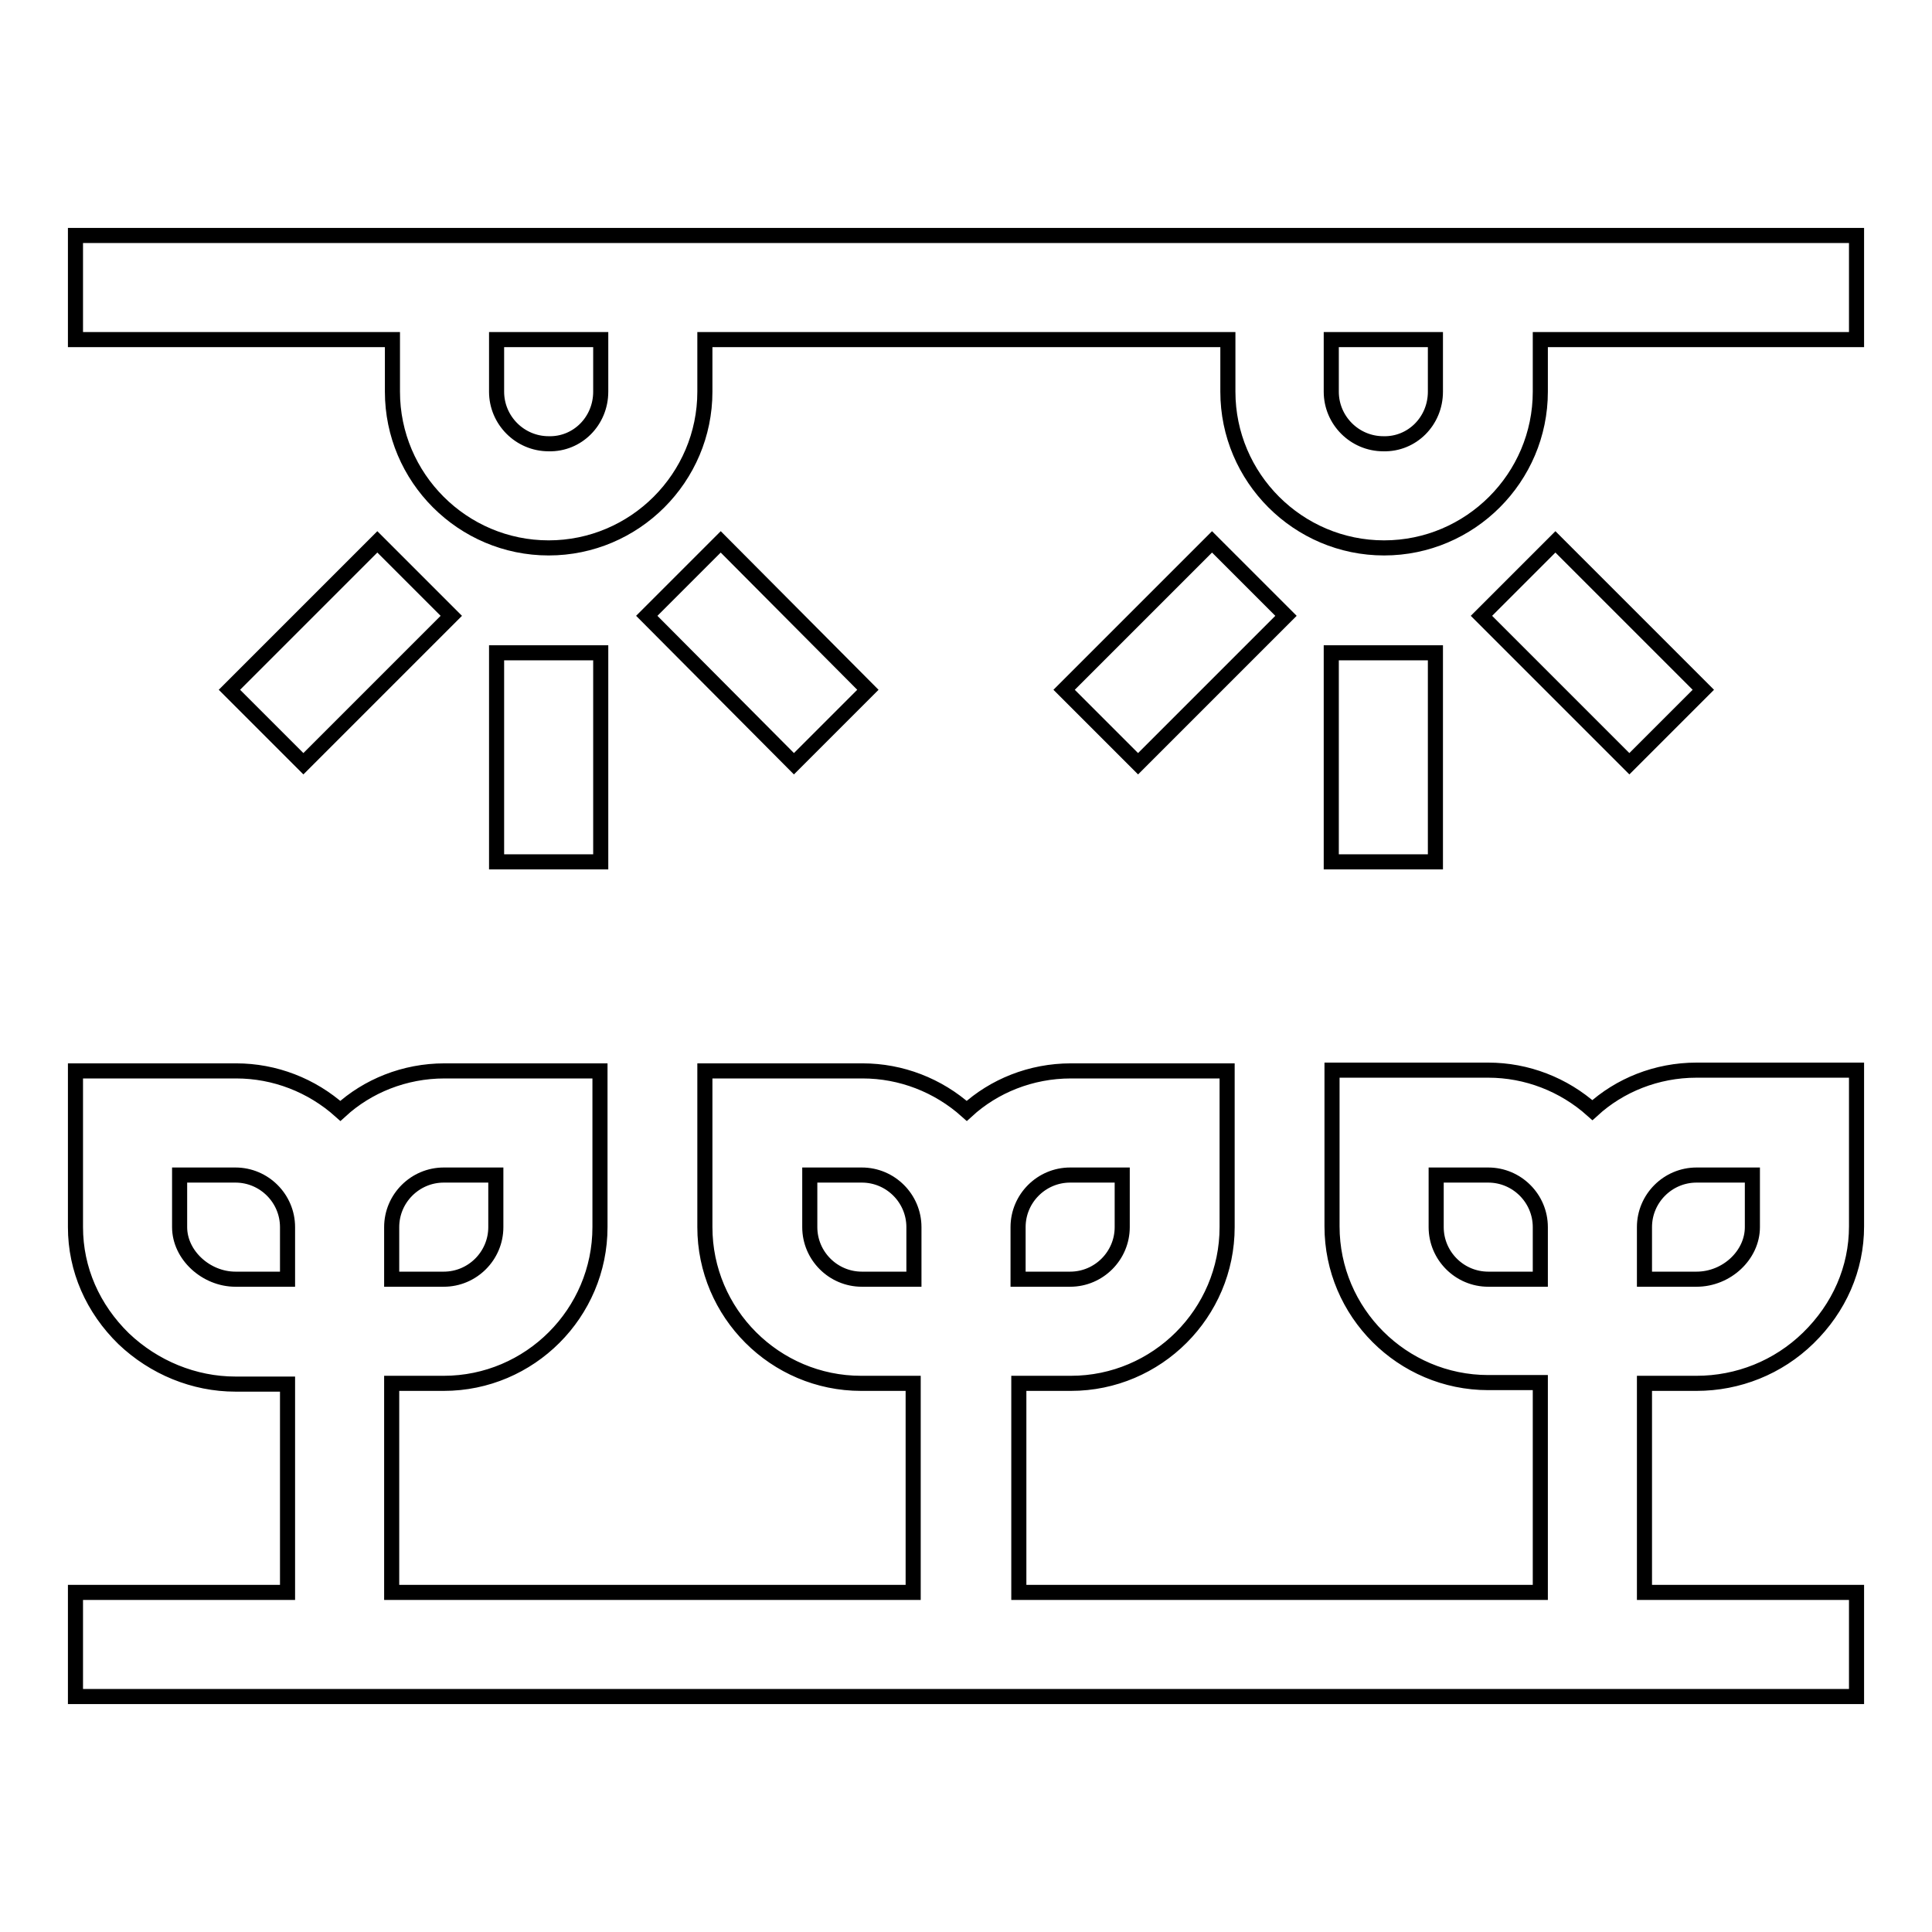 <?xml version="1.0" encoding="utf-8"?>
<!-- Svg Vector Icons : http://www.onlinewebfonts.com/icon -->
<!DOCTYPE svg PUBLIC "-//W3C//DTD SVG 1.1//EN" "http://www.w3.org/Graphics/SVG/1.1/DTD/svg11.dtd">
<svg version="1.1" xmlns="http://www.w3.org/2000/svg" xmlns:xlink="http://www.w3.org/1999/xlink" x="0px" y="0px" viewBox="0 0 256 256" enable-background="new 0 0 256 256" xml:space="preserve">
<g> <path stroke-width="2" fill-opacity="0" stroke="#000000"  d="M224.8,183.3c5.5,0,10.8-2.1,14.8-6c4.1-4,6.4-9.2,6.4-14.8v-20.7h-21.2c-5.3,0-10.2,2-13.8,5.3 c-3.8-3.4-8.7-5.3-13.8-5.3h-20.7v20.7c0,11.4,9.3,20.7,20.7,20.7h6.9V211h-69.1v-27.7h6.9c11.4,0,20.7-9.3,20.7-20.7v-20.7h-20.7 c-5.3,0-10.2,2-13.8,5.3c-3.8-3.4-8.7-5.3-13.8-5.3H93.4v20.7c0,11.4,9.3,20.7,20.7,20.7h6.9V211H51.9v-27.7h6.9 c11.4,0,20.7-9.3,20.7-20.7v-20.7H58.9c-5.3,0-10.2,2-13.8,5.3c-3.8-3.4-8.7-5.3-13.8-5.3H10v20.7c0,5.6,2.3,10.8,6.4,14.8 c4,3.8,9.3,6,14.8,6h6.9V211H10v13.8h236V211h-28.1v-27.7H224.8L224.8,183.3z M217.9,162.6c0-3.8,3.1-6.9,6.9-6.9h7.4v6.9 c0,3.7-3.4,6.9-7.4,6.9h-6.9V162.6z M134.9,162.6c0-3.8,3.1-6.9,6.9-6.9h6.9v6.9c0,3.8-3.1,6.9-6.9,6.9h-6.9V162.6L134.9,162.6z  M51.9,162.6c0-3.8,3.1-6.9,6.9-6.9h6.9v6.9c0,3.8-3.1,6.9-6.9,6.9h-6.9V162.6L51.9,162.6z M38.1,169.5h-6.9 c-3.9,0-7.4-3.2-7.4-6.9v-6.9h7.4c3.8,0,6.9,3.1,6.9,6.9V169.5z M121.1,169.5h-6.9c-3.8,0-6.9-3.1-6.9-6.9v-6.9h6.9 c3.8,0,6.9,3.1,6.9,6.9V169.5z M204.1,169.5h-6.9c-3.8,0-6.9-3.1-6.9-6.9v-6.9h6.9c3.8,0,6.9,3.1,6.9,6.9V169.5z M65.8,86.5h13.8 v27.7H65.8V86.5z M30.4,91.4l19.6-19.6l9.8,9.8l-19.6,19.6L30.4,91.4L30.4,91.4z M85.7,81.6l9.8-9.8L115,91.4l-9.8,9.8L85.7,81.6z  M176.4,86.5h13.8v27.7h-13.8V86.5z M141,91.4l19.6-19.6l9.8,9.8l-19.6,19.6L141,91.4L141,91.4z M196.3,81.6l9.8-9.8l19.6,19.6 l-9.8,9.8L196.3,81.6L196.3,81.6z M10,31.2h236V45h-41.9v6.9c0,11.4-9.3,20.7-20.7,20.7s-20.7-9.3-20.7-20.7V45H93.4v6.9 c0,11.4-9.3,20.7-20.7,20.7s-20.7-9.3-20.7-20.7V45H10V31.2z M79.6,51.9V45H65.8v6.9c0,3.8,3.1,6.9,6.9,6.9 C76.5,58.9,79.6,55.8,79.6,51.9z M190.2,51.9V45h-13.8v6.9c0,3.8,3.1,6.9,6.9,6.9C187.1,58.9,190.2,55.8,190.2,51.9L190.2,51.9z"/></g>
</svg>